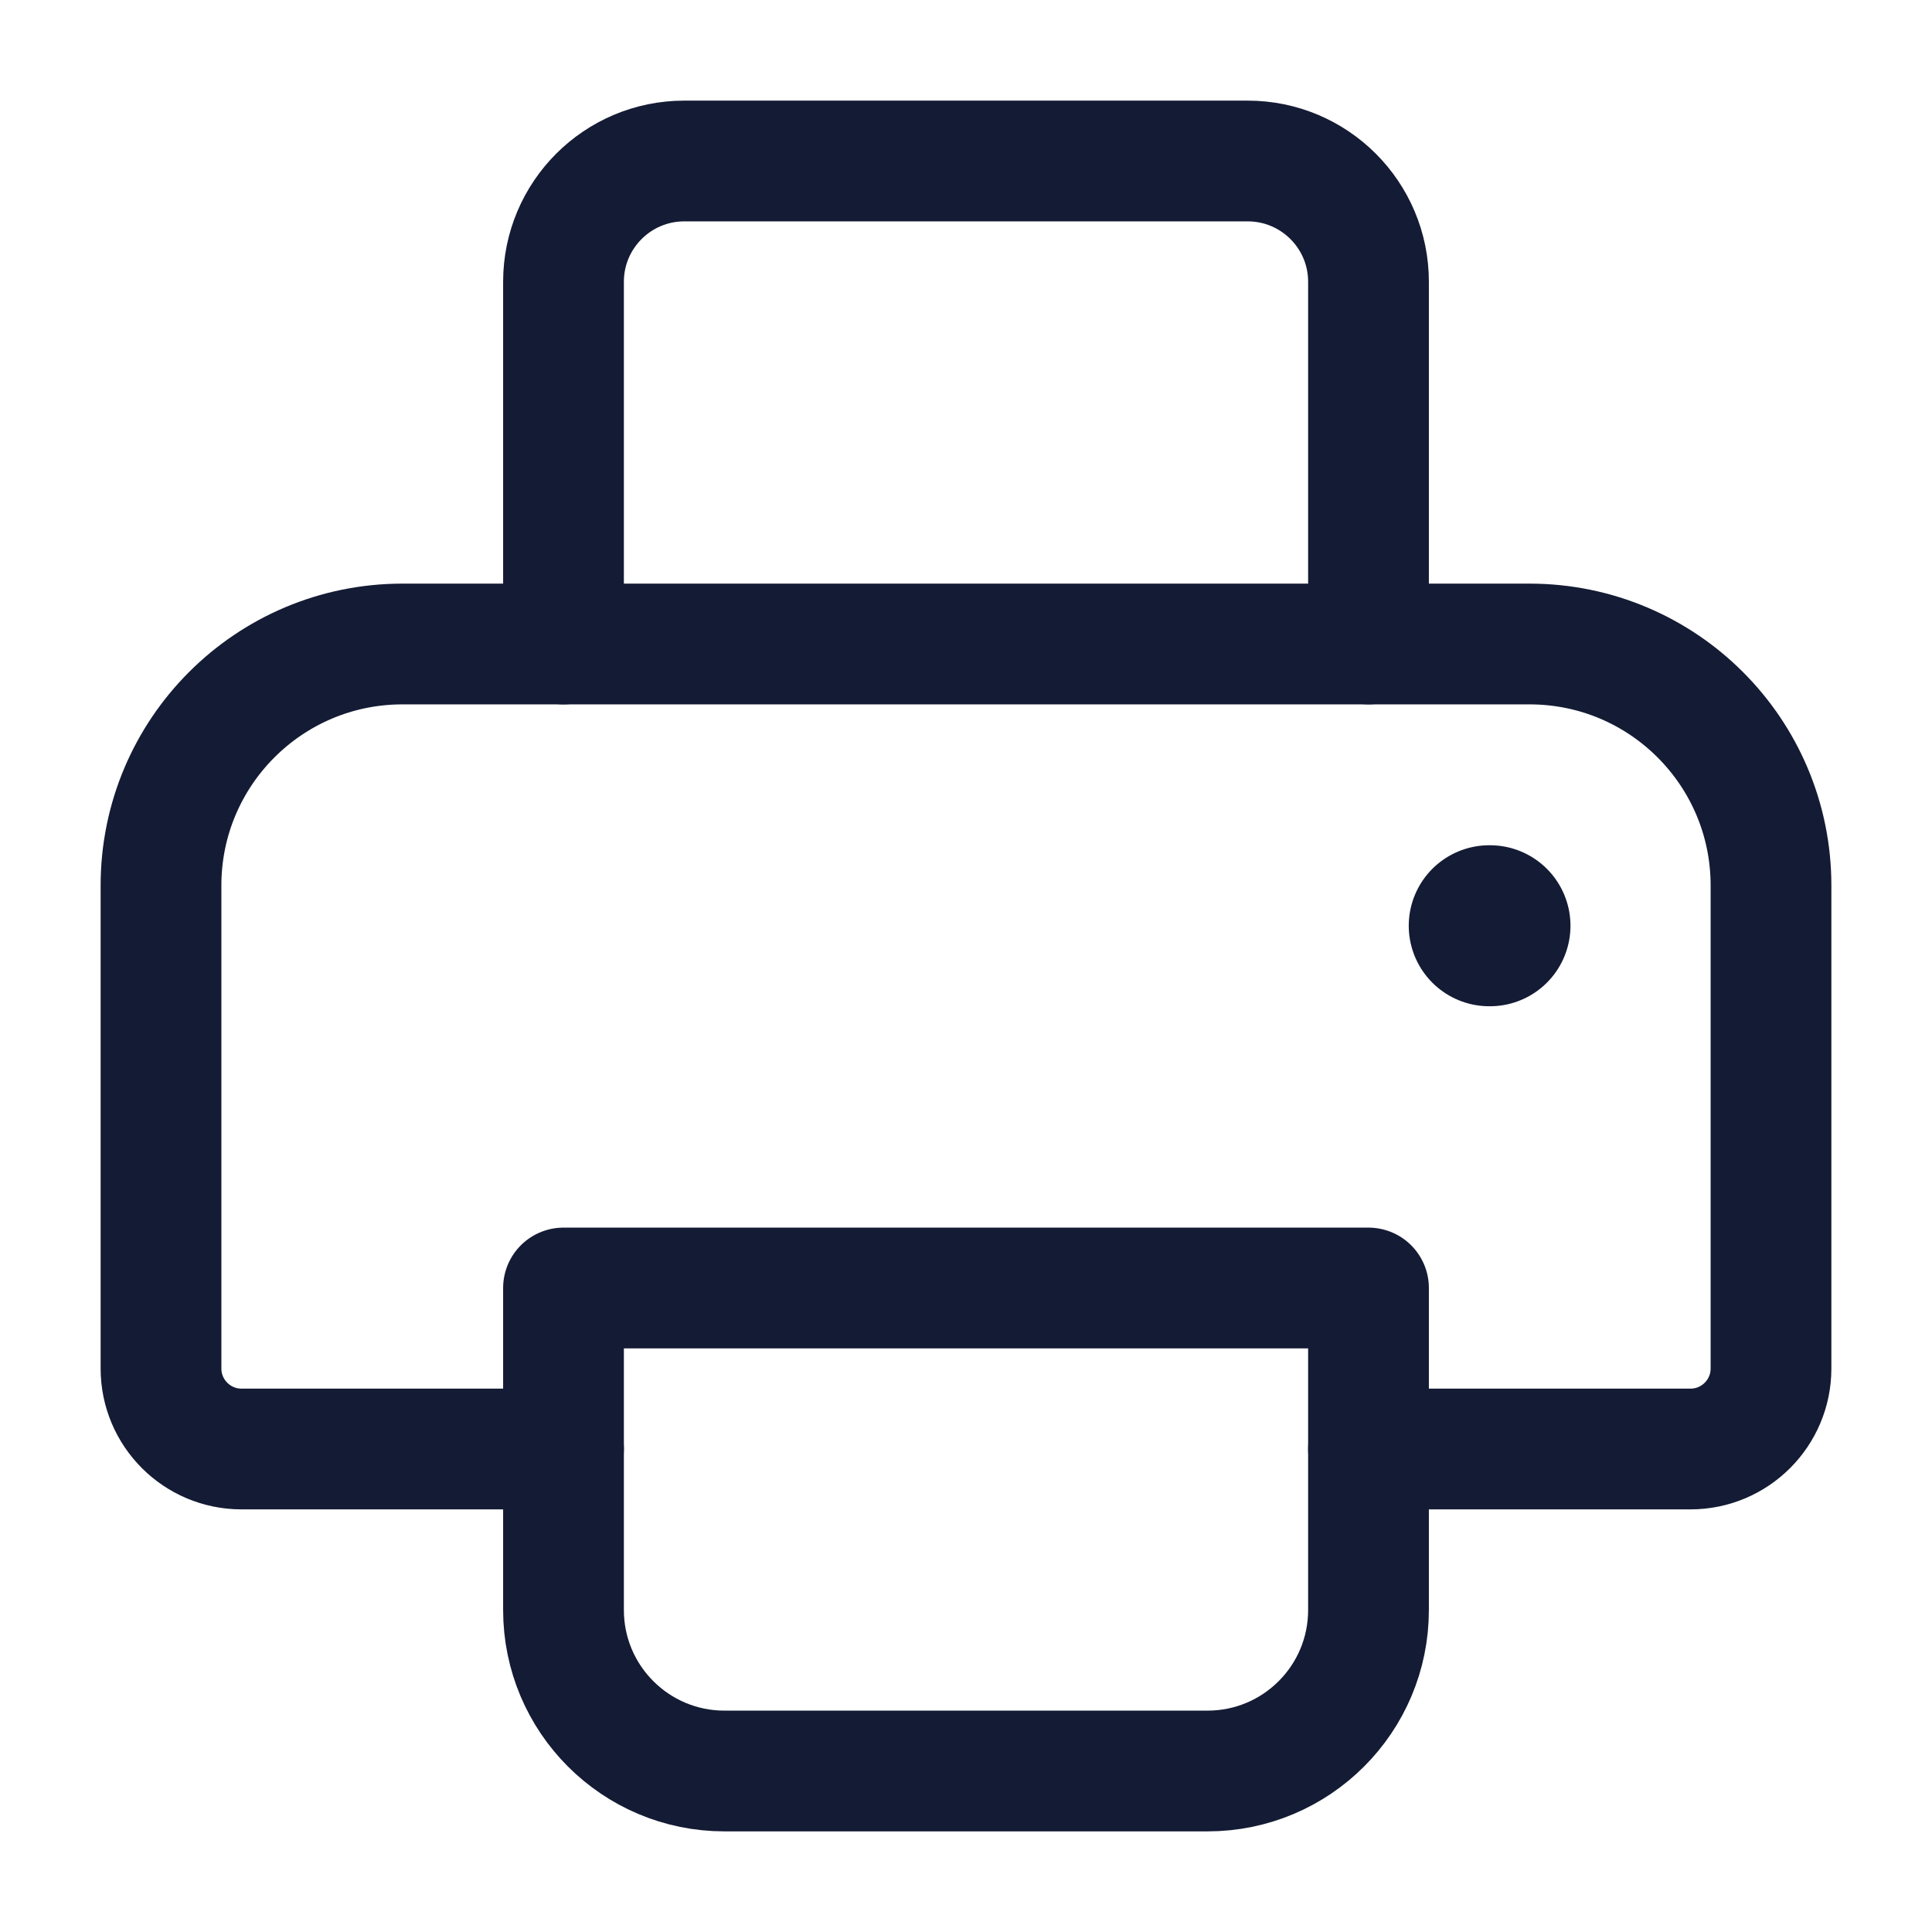 <svg width="24" height="24" viewBox="0 0 24 24" fill="none" xmlns="http://www.w3.org/2000/svg">
<path d="M17 18H21C21.552 18 22 17.552 22 17V11C22 9.343 20.657 8 19 8H5C3.343 8 2 9.343 2 11V17C2 17.552 2.448 18 3 18H7" stroke="#141B34" stroke-width="1.5" stroke-linecap="round" stroke-linejoin="round"/>
<path d="M18.5 11.5H18.509" stroke="#141B34" stroke-width="2" stroke-linecap="round" stroke-linejoin="round"/>
<path d="M17 8V3.5C17 2.672 16.328 2 15.5 2H8.5C7.672 2 7 2.672 7 3.5V8" stroke="#141B34" stroke-width="1.5" stroke-linecap="round" stroke-linejoin="round"/>
<path d="M17 16V20C17 21.105 16.105 22 15 22H9C7.895 22 7 21.105 7 20V16H17Z" stroke="#141B34" stroke-width="1.5" stroke-linecap="round" stroke-linejoin="round"/>
</svg>
